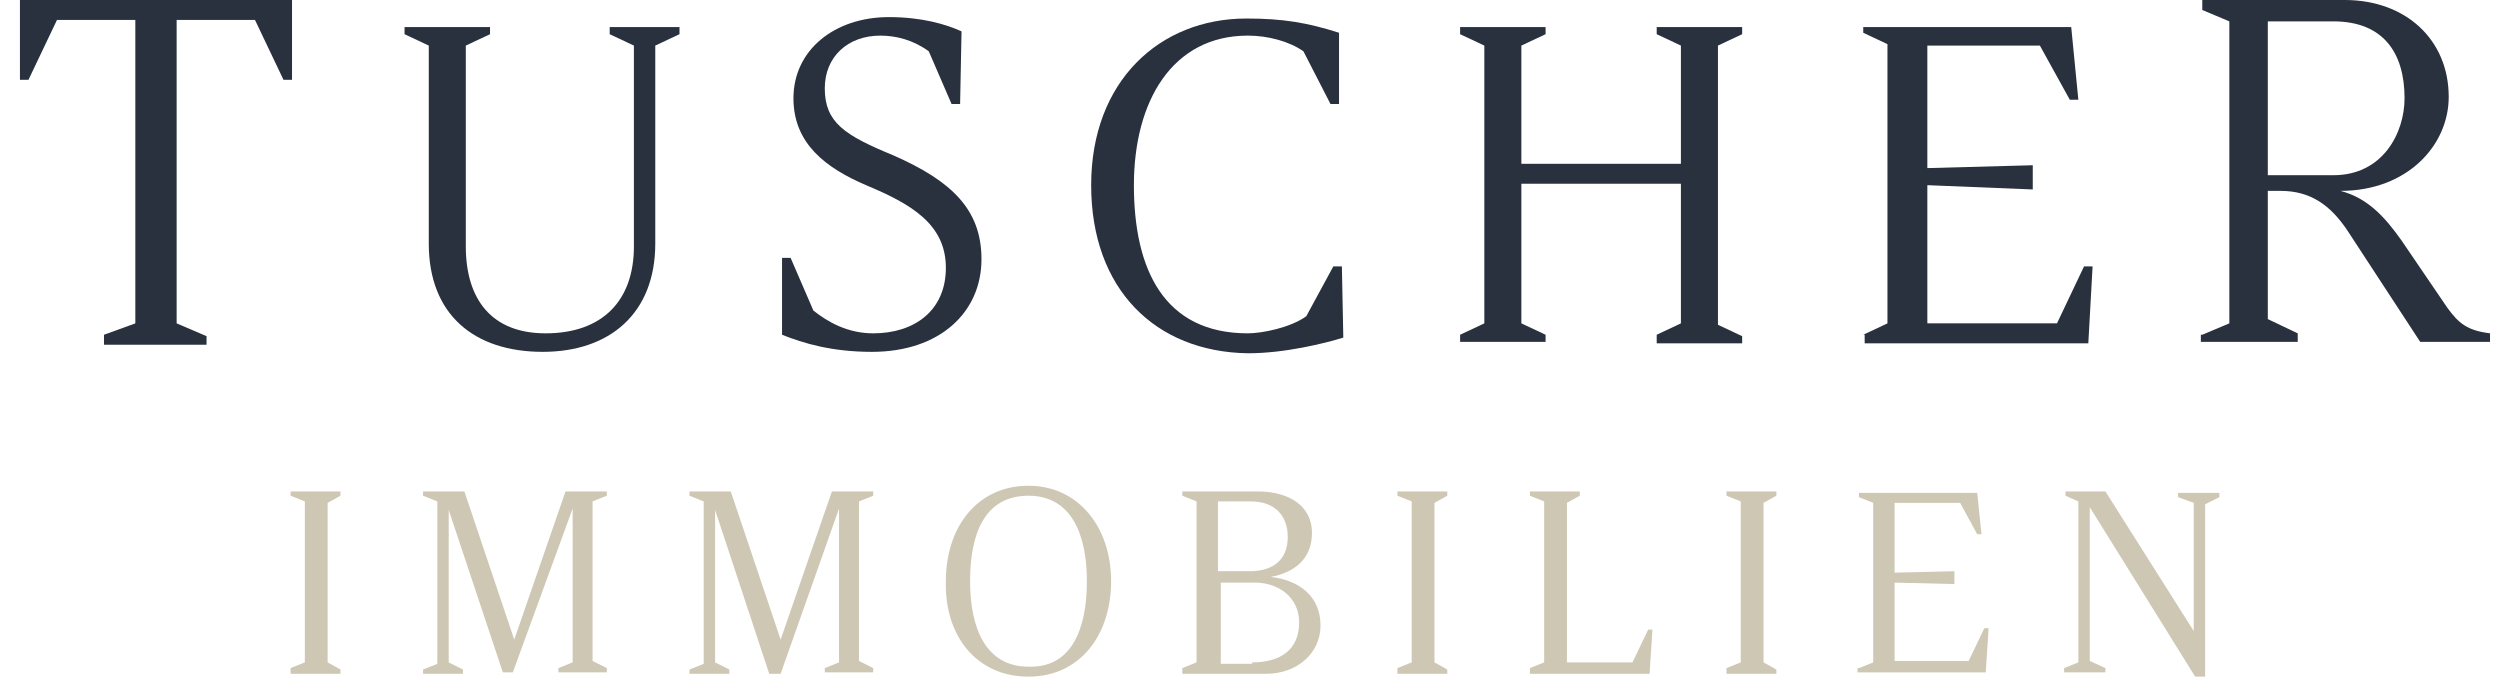 <?xml version="1.0" encoding="utf-8"?>
<!-- Generator: Adobe Illustrator 24.2.3, SVG Export Plug-In . SVG Version: 6.00 Build 0)  -->
<svg version="1.1" id="Ebene_1" xmlns="http://www.w3.org/2000/svg" xmlns:xlink="http://www.w3.org/1999/xlink" x="0px" y="0px"
	 width="175.5px" height="47.7px" viewBox="0 0 175.5 47.7" style="enable-background:new 0 0 175.5 47.7;" xml:space="preserve">
<style type="text/css">
	.st0{fill:#28313D;}
	.st1{fill:#CEC7B3;}
</style>
<g>
	<g>
		<path class="st0" d="M7.3,23.5l2.2-0.8l0-21.3H4L2,5.6H1.4V0h19.1l0,5.6h-0.6l-2-4.2h-5.5v21.3l2.1,0.9v0.6H7.3V23.5z"/>
		<path class="st0" d="M30.1,17.1V3.2l-1.7-0.8V1.9h6v0.5l-1.7,0.8v14.1c0,3.7,1.8,6.1,5.6,6.1c4,0,6.2-2.3,6.2-6.1V3.2l-1.7-0.8
			V1.9h4.9v0.5l-1.7,0.8v13.9c0,4.9-3.2,7.6-7.9,7.6C33.3,24.7,30.1,22.1,30.1,17.1z"/>
		<path class="st0" d="M54.9,23.5l0-5.4h0.6l1.6,3.7c1,0.8,2.4,1.6,4.2,1.6c2.9,0,5.1-1.6,5.1-4.6c0-3.1-2.5-4.5-5.6-5.8
			c-2.8-1.2-5.1-2.9-5.1-6.1c0-3.4,2.9-5.7,6.7-5.7c2.3,0,4,0.5,5.1,1l-0.1,5.1h-0.6l-1.6-3.7c-1.1-0.8-2.3-1.1-3.4-1.1
			c-2.3,0-3.9,1.5-3.9,3.7c0,2.4,1.4,3.3,4.8,4.7c4.1,1.8,6.2,3.8,6.2,7.3c0,3.7-2.9,6.5-7.7,6.5C58.4,24.7,56.4,24.1,54.9,23.5z"/>
		<path class="st0" d="M76.6,13c0-7.3,4.8-11.7,10.9-11.7c2.6,0,4.3,0.3,6.5,1L94,7.3h-0.6l-1.9-3.7c-1-0.7-2.5-1.1-3.9-1.1
			c-5.3,0-8,4.6-8,10.5s2.1,10.4,8,10.4c1,0,3-0.4,4.1-1.2l1.9-3.5h0.6l0.1,5c-1.3,0.4-4.1,1.1-6.7,1.1C81.1,24.7,76.6,20.3,76.6,13
			z"/>
		<path class="st0" d="M102.5,23.5l1.7-0.8V3.2l-1.7-0.8V1.9h6v0.5l-1.7,0.8v8.3h11.2V3.2l-1.7-0.8V1.9h6v0.5l-1.7,0.8v19.6l1.7,0.8
			v0.5h-6v-0.6l1.7-0.8v-9.8h-11.2v9.8l1.7,0.8v0.5h-6V23.5z"/>
		<path class="st0" d="M130.8,23.5l1.7-0.8l0-19.6l-1.7-0.8V1.9h14.6l0.5,5.1h-0.6l-2.1-3.8h-7.9v8.6l7.4-0.2v1.7l-7.4-0.3v9.7h9.1
			l1.9-4h0.6l-0.3,5.4h-15.7V23.5z"/>
		<path class="st0" d="M154.6,23.5l1.9-0.8V1.5l-1.9-0.8V0h10c4.3,0,7.3,2.8,7.3,6.8c0,3.4-2.9,6.6-7.6,6.6c1.9,0.5,3.1,1.8,4.3,3.5
			l3.2,4.7c0.8,1.1,1.4,1.6,3,1.8v0.6h-4.9l-5.1-7.8c-1.2-1.8-2.6-2.8-4.7-2.8h-0.9v9l2.1,1v0.6h-6.8V23.5z M163.8,12.3
			c3.5,0,5-3,5-5.4c0-3.2-1.5-5.4-5-5.4h-4.6v10.8H163.8z"/>
	</g>
	<g>
		<path class="st1" d="M20.4,46.9l1-0.4V35.2l-1-0.4v-0.3h3.5v0.3l-0.9,0.5v11.2l0.9,0.5v0.3h-3.5V46.9z"/>
		<path class="st1" d="M31.5,35.8v10.7l1,0.5v0.3h-2.8v-0.3l1-0.4V35.2l-1-0.4v-0.3h2.9l3.5,10.4l3.6-10.4h2.9v0.3l-1,0.4v11.2
			l1,0.5v0.3h-3.4v-0.3l1-0.4V35.7L36,47.2h-0.7L31.5,35.8z"/>
		<path class="st1" d="M50.2,35.8v10.7l1,0.5v0.3h-2.8v-0.3l1-0.4V35.2l-1-0.4v-0.3h2.9l3.5,10.4l3.6-10.4h2.9v0.3l-1,0.4v11.2
			l1,0.5v0.3h-3.4v-0.3l1-0.4V35.7l-4.1,11.6H54L50.2,35.8z"/>
		<path class="st1" d="M66.4,40.8c0-3.8,2.2-6.7,5.8-6.7c3.5,0,5.8,2.9,5.8,6.7c0,3.8-2.2,6.7-5.8,6.7
			C68.6,47.5,66.3,44.7,66.4,40.8z M76.3,40.8c0-3.3-1.1-6-4.1-6c-3.1,0-4.1,2.7-4.1,6c0,3.3,1.1,6,4.1,6
			C75.2,46.9,76.3,44.2,76.3,40.8z"/>
		<path class="st1" d="M83,46.9l1-0.4V35.2l-1-0.4v-0.3h5.3c2.3,0,3.8,1.1,3.8,2.9c0,1.9-1.3,2.8-2.9,3.1c1.9,0.2,3.5,1.3,3.5,3.4
			c0,2-1.7,3.4-3.8,3.4H83V46.9z M87.7,40.1c1.9,0,2.7-1,2.7-2.4c0-1.5-0.9-2.5-2.6-2.5h-2.3v4.9H87.7z M87.9,46.5
			c2,0,3.3-0.9,3.3-2.8c0-1.8-1.5-2.9-3.4-2.8h-2.1v5.7H87.9z"/>
		<path class="st1" d="M98.1,46.9l1-0.4V35.2l-1-0.4v-0.3h3.5v0.3l-0.9,0.5v11.2l0.9,0.5v0.3h-3.5V46.9z"/>
		<path class="st1" d="M107.4,46.9l1-0.4V35.2l-1-0.4v-0.3h3.5v0.3l-0.9,0.5v11.2h4.6l1.1-2.3h0.3l-0.2,3.1h-8.4V46.9z"/>
		<path class="st1" d="M121.2,46.9l1-0.4V35.2l-1-0.4v-0.3h3.5v0.3l-0.9,0.5v11.2l0.9,0.5v0.3h-3.5V46.9z"/>
		<path class="st1" d="M130.5,46.9l1-0.4l0-11.2l-1-0.4v-0.3h8.3l0.3,2.9h-0.3l-1.2-2.2H133v4.9l4.2-0.1V41l-4.2-0.1v5.5h5.2
			l1.1-2.3h0.3l-0.2,3.1h-9V46.9z"/>
		<path class="st1" d="M146.7,35.6v10.8l1.1,0.5v0.3h-2.9v-0.3l1-0.4V35.2l-0.9-0.4v-0.3h2.8l6.2,9.8v-9l-1.1-0.4v-0.3h2.9v0.3
			l-1,0.5v12.1h-0.7L146.7,35.6z"/>
	</g>
</g>
</svg>
